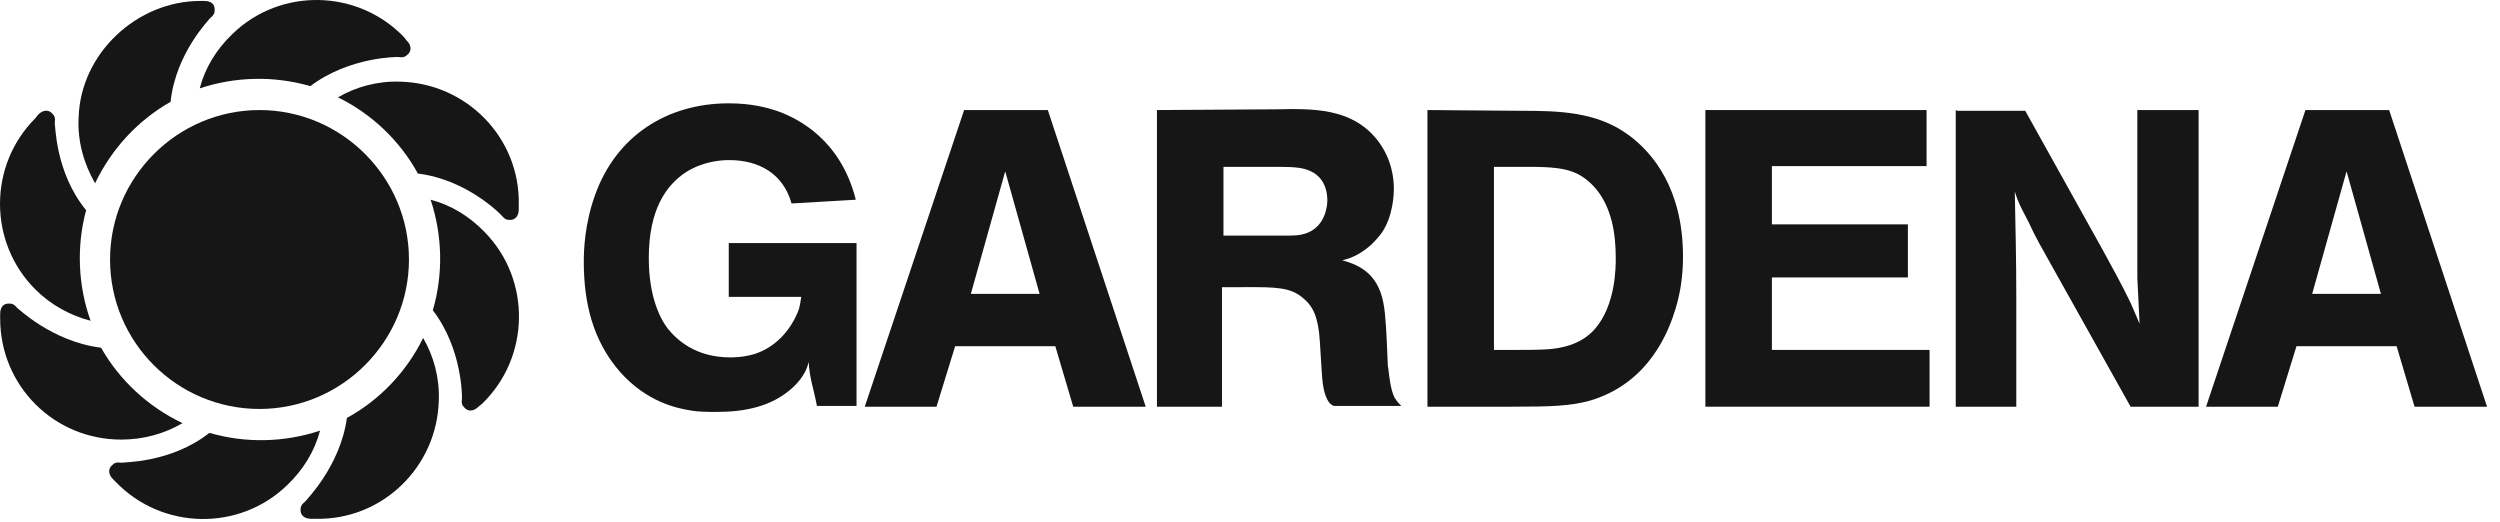 <svg width="91" height="19" viewBox="0 0 91 19" fill="none" xmlns="http://www.w3.org/2000/svg">
<path d="M6.209 3.706C5.012 4.386 4.06 5.42 3.461 6.671C3.053 5.964 2.809 5.121 2.863 4.25C2.945 1.938 4.985 0.034 7.297 0.034H7.433C7.705 0.034 7.813 0.17 7.813 0.333C7.813 0.469 7.813 0.524 7.623 0.687C7.65 0.687 6.399 1.911 6.209 3.706" fill="#161616"/>
<path d="M11.295 3.136C9.99 2.755 8.575 2.782 7.27 3.217C7.46 2.483 7.868 1.803 8.466 1.232C10.207 -0.455 13.009 -0.4 14.695 1.34L14.804 1.476C14.994 1.667 14.967 1.857 14.858 1.966C14.749 2.075 14.695 2.102 14.477 2.075C14.505 2.075 12.737 2.048 11.295 3.136" fill="#161616"/>
<path d="M15.211 6.318C14.558 5.121 13.525 4.142 12.301 3.543C12.954 3.162 13.742 2.945 14.558 2.972C16.979 3.026 18.938 5.012 18.883 7.46V7.623C18.883 7.895 18.72 8.004 18.584 8.004C18.448 8.004 18.394 8.004 18.23 7.814C18.23 7.814 17.006 6.535 15.211 6.318" fill="#161616"/>
<path d="M15.755 11.295C16.136 9.99 16.109 8.575 15.674 7.27C16.408 7.46 17.088 7.868 17.659 8.466C19.346 10.207 19.291 13.009 17.551 14.695L17.415 14.804C17.224 14.994 17.034 14.967 16.925 14.858C16.816 14.749 16.789 14.695 16.816 14.477C16.816 14.477 16.843 12.71 15.755 11.295" fill="#161616"/>
<path d="M12.628 15.212C13.825 14.559 14.804 13.526 15.402 12.302C15.783 12.955 16.001 13.743 15.973 14.559C15.919 16.98 13.933 18.939 11.485 18.884H11.322C11.05 18.884 10.941 18.721 10.941 18.585C10.941 18.449 10.941 18.395 11.132 18.231C11.132 18.204 12.383 16.98 12.628 15.212" fill="#161616"/>
<path d="M7.623 15.756C8.929 16.137 10.343 16.11 11.649 15.675C11.458 16.409 11.05 17.089 10.452 17.66C8.711 19.347 5.909 19.292 4.223 17.552L4.114 17.443C3.924 17.252 3.951 17.062 4.06 16.953C4.169 16.844 4.223 16.817 4.441 16.844C4.441 16.817 6.209 16.872 7.623 15.756" fill="#161616"/>
<path d="M4.006 9.446C4.006 6.454 6.454 4.006 9.446 4.006C12.438 4.006 14.886 6.454 14.886 9.446C14.886 12.438 12.438 14.886 9.446 14.886C6.454 14.886 4.006 12.465 4.006 9.446" fill="#161616"/>
<path d="M3.135 7.651C2.781 8.956 2.836 10.398 3.298 11.676C2.564 11.486 1.856 11.105 1.285 10.534C-0.428 8.82 -0.428 6.019 1.285 4.305L1.394 4.169C1.584 3.979 1.775 4.006 1.884 4.115C1.992 4.223 2.02 4.278 1.992 4.495C2.02 4.495 1.992 6.263 3.135 7.651" fill="#161616"/>
<path d="M3.678 12.656C4.358 13.852 5.391 14.804 6.643 15.403C5.99 15.784 5.228 16.001 4.412 16.001C1.964 16.001 0.006 14.043 0.006 11.595V11.432C0.006 11.16 0.142 11.051 0.305 11.051C0.441 11.051 0.495 11.051 0.659 11.241C0.631 11.187 1.883 12.438 3.678 12.656" fill="#161616"/>
<path d="M31.151 7.27C30.607 5.094 29.056 4.305 28.268 4.033C27.941 3.924 27.37 3.761 26.527 3.761C24.269 3.761 22.42 4.958 21.658 7.106C21.277 8.167 21.25 9.119 21.25 9.527C21.25 11.023 21.576 12.41 22.583 13.553C23.535 14.614 24.596 14.858 25.14 14.94C25.412 14.994 25.792 14.994 26.092 14.994C27.098 14.994 28.104 14.804 28.866 14.097C29.274 13.716 29.383 13.389 29.437 13.172C29.464 13.77 29.628 14.178 29.736 14.777H31.178V8.847H26.527V10.806H29.165C29.138 11.023 29.111 11.132 29.084 11.241C28.975 11.567 28.54 12.519 27.506 12.873C27.343 12.927 27.016 13.009 26.581 13.009C25.303 13.009 24.623 12.356 24.296 11.948C23.97 11.513 23.616 10.697 23.616 9.391C23.616 7.596 24.269 6.726 24.976 6.263C25.629 5.855 26.282 5.828 26.554 5.828C27.615 5.828 28.512 6.318 28.812 7.406L31.151 7.27" fill="#161616"/>
<path fill-rule="evenodd" clip-rule="evenodd" d="M31.477 14.804L35.094 4.006H38.141L41.704 14.804H39.065L38.413 12.601H34.768L34.088 14.804H31.477ZM36.59 6.236L35.339 10.697H37.841L36.59 6.236Z" fill="#161616"/>
<path fill-rule="evenodd" clip-rule="evenodd" d="M42.113 14.805V4.006L46.465 3.979C47.771 3.952 49.185 3.925 50.11 5.067C50.681 5.774 50.736 6.536 50.736 6.862C50.736 7.08 50.709 7.869 50.3 8.467C50.246 8.549 50.11 8.712 49.92 8.902C49.457 9.31 49.104 9.419 48.859 9.473C49.321 9.609 50.137 9.854 50.355 11.024C50.44 11.43 50.475 12.307 50.5 12.915C50.506 13.08 50.512 13.225 50.518 13.336C50.526 13.344 50.534 13.411 50.546 13.511C50.575 13.758 50.627 14.207 50.763 14.478C50.817 14.56 50.872 14.641 51.008 14.777H48.56C48.532 14.777 48.451 14.723 48.397 14.669C48.162 14.387 48.13 13.842 48.108 13.47C48.104 13.412 48.101 13.357 48.097 13.309L48.043 12.438C47.989 11.541 47.798 11.16 47.444 10.861C46.983 10.45 46.425 10.451 45.359 10.452C45.294 10.453 45.228 10.453 45.16 10.453H44.48V14.805H42.113ZM44.534 6.073V8.576H46.302C46.407 8.576 46.503 8.576 46.591 8.577C47.075 8.58 47.332 8.582 47.608 8.467C48.261 8.195 48.315 7.461 48.315 7.297C48.315 6.645 47.962 6.345 47.717 6.237C47.445 6.101 47.118 6.073 46.52 6.073H44.534Z" fill="#161616"/>
<path fill-rule="evenodd" clip-rule="evenodd" d="M51.959 14.804V4.006L55.359 4.033C56.746 4.033 58.133 4.06 59.303 4.931C60.146 5.556 61.261 6.862 61.261 9.337C61.261 9.99 61.18 10.616 60.989 11.241C60.772 11.948 60.092 13.934 57.861 14.587C57.154 14.777 56.501 14.804 55.033 14.804H51.959ZM54.38 6.073V12.737H55.196C55.604 12.737 55.985 12.737 56.393 12.71C56.406 12.708 56.42 12.707 56.436 12.705C56.725 12.675 57.511 12.594 58.052 11.976C58.819 11.103 58.814 9.691 58.813 9.413C58.813 9.405 58.813 9.398 58.813 9.391C58.813 8.521 58.677 7.596 58.106 6.889C57.834 6.563 57.562 6.399 57.399 6.318C56.991 6.127 56.529 6.073 55.631 6.073H54.38Z" fill="#161616"/>
<path d="M62.076 4.006V14.804H70.236V12.737H64.497V10.099H69.447V8.167H64.497V6.046H70.127V4.006H62.076" fill="#161616"/>
<path d="M71.189 4.006V14.804H73.393V10.833C73.393 9.527 73.365 8.249 73.338 6.971C73.501 7.487 73.61 7.623 73.855 8.113C74.073 8.603 74.345 9.065 74.617 9.555L77.554 14.804H80.029V4.006H77.799V8.711C77.799 9.174 77.799 9.663 77.799 10.126C77.826 10.697 77.853 11.241 77.881 11.785C77.772 11.54 77.663 11.268 77.554 11.024C77.228 10.344 76.874 9.718 76.521 9.065L73.719 4.033H71.244" fill="#161616"/>
<path fill-rule="evenodd" clip-rule="evenodd" d="M80.301 14.804L83.918 4.006H86.965L90.528 14.804H87.89L87.237 12.601H83.592L82.912 14.804H80.301ZM85.415 6.236L84.163 10.697H86.666L85.415 6.236Z" fill="#161616"/>
</svg>
